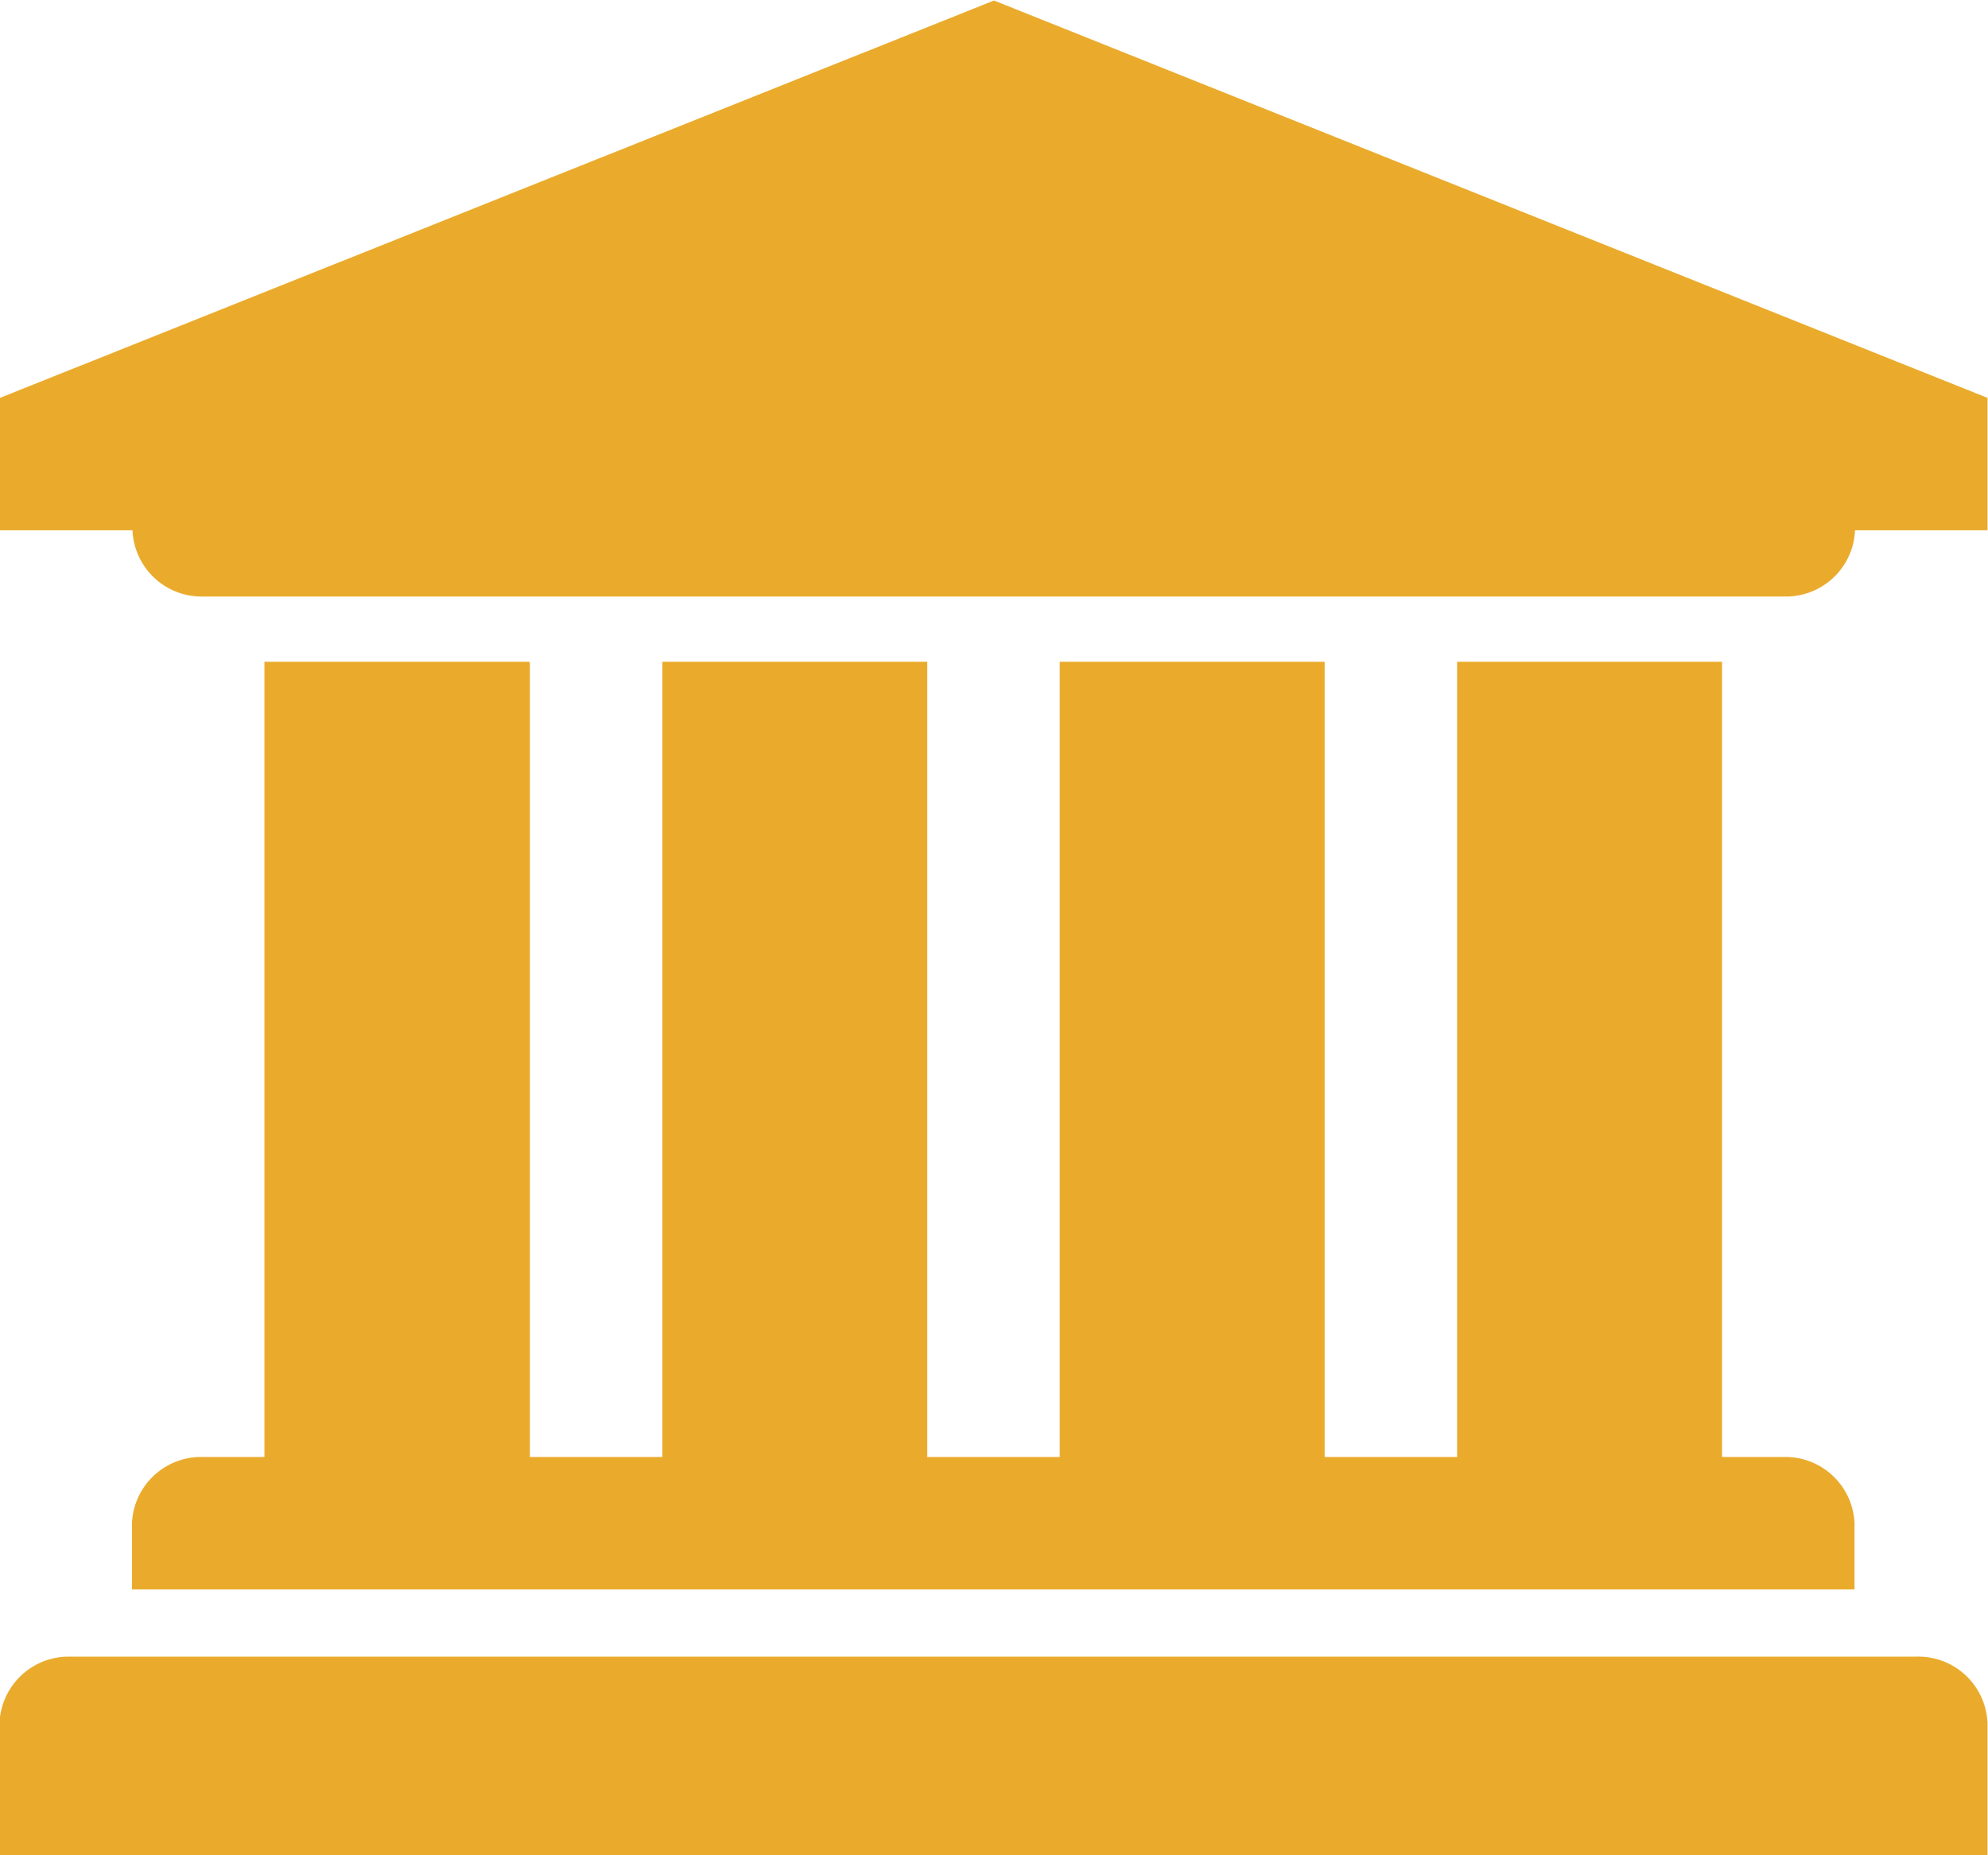 <svg id="Layer_1" data-name="Layer 1" xmlns="http://www.w3.org/2000/svg" viewBox="0 0 39.62 36.98"><defs><style>.cls-1{fill:#eaab2d;}</style></defs><title>icon-undergrad</title><path class="cls-1" d="M2198.72,4412.89v2.64h-2.64a1.38,1.38,0,0,1-1.42,1.32h-31.49a1.38,1.38,0,0,1-1.42-1.32h-2.64v-2.64l19.81-7.92Zm0,26.41v2.64h-39.62v-2.64a1.38,1.38,0,0,1,1.42-1.32h36.77A1.38,1.38,0,0,1,2198.72,4439.3Zm-29.05-21.13V4434h2.64v-15.85h5.28V4434h2.64v-15.85h5.28V4434h2.64v-15.85h5.28V4434h1.22a1.38,1.38,0,0,1,1.42,1.32v1.32h-34.33v-1.32a1.38,1.38,0,0,1,1.42-1.32h1.22v-15.85h5.28Z" transform="translate(-2159.11 -4404.96)"/></svg>